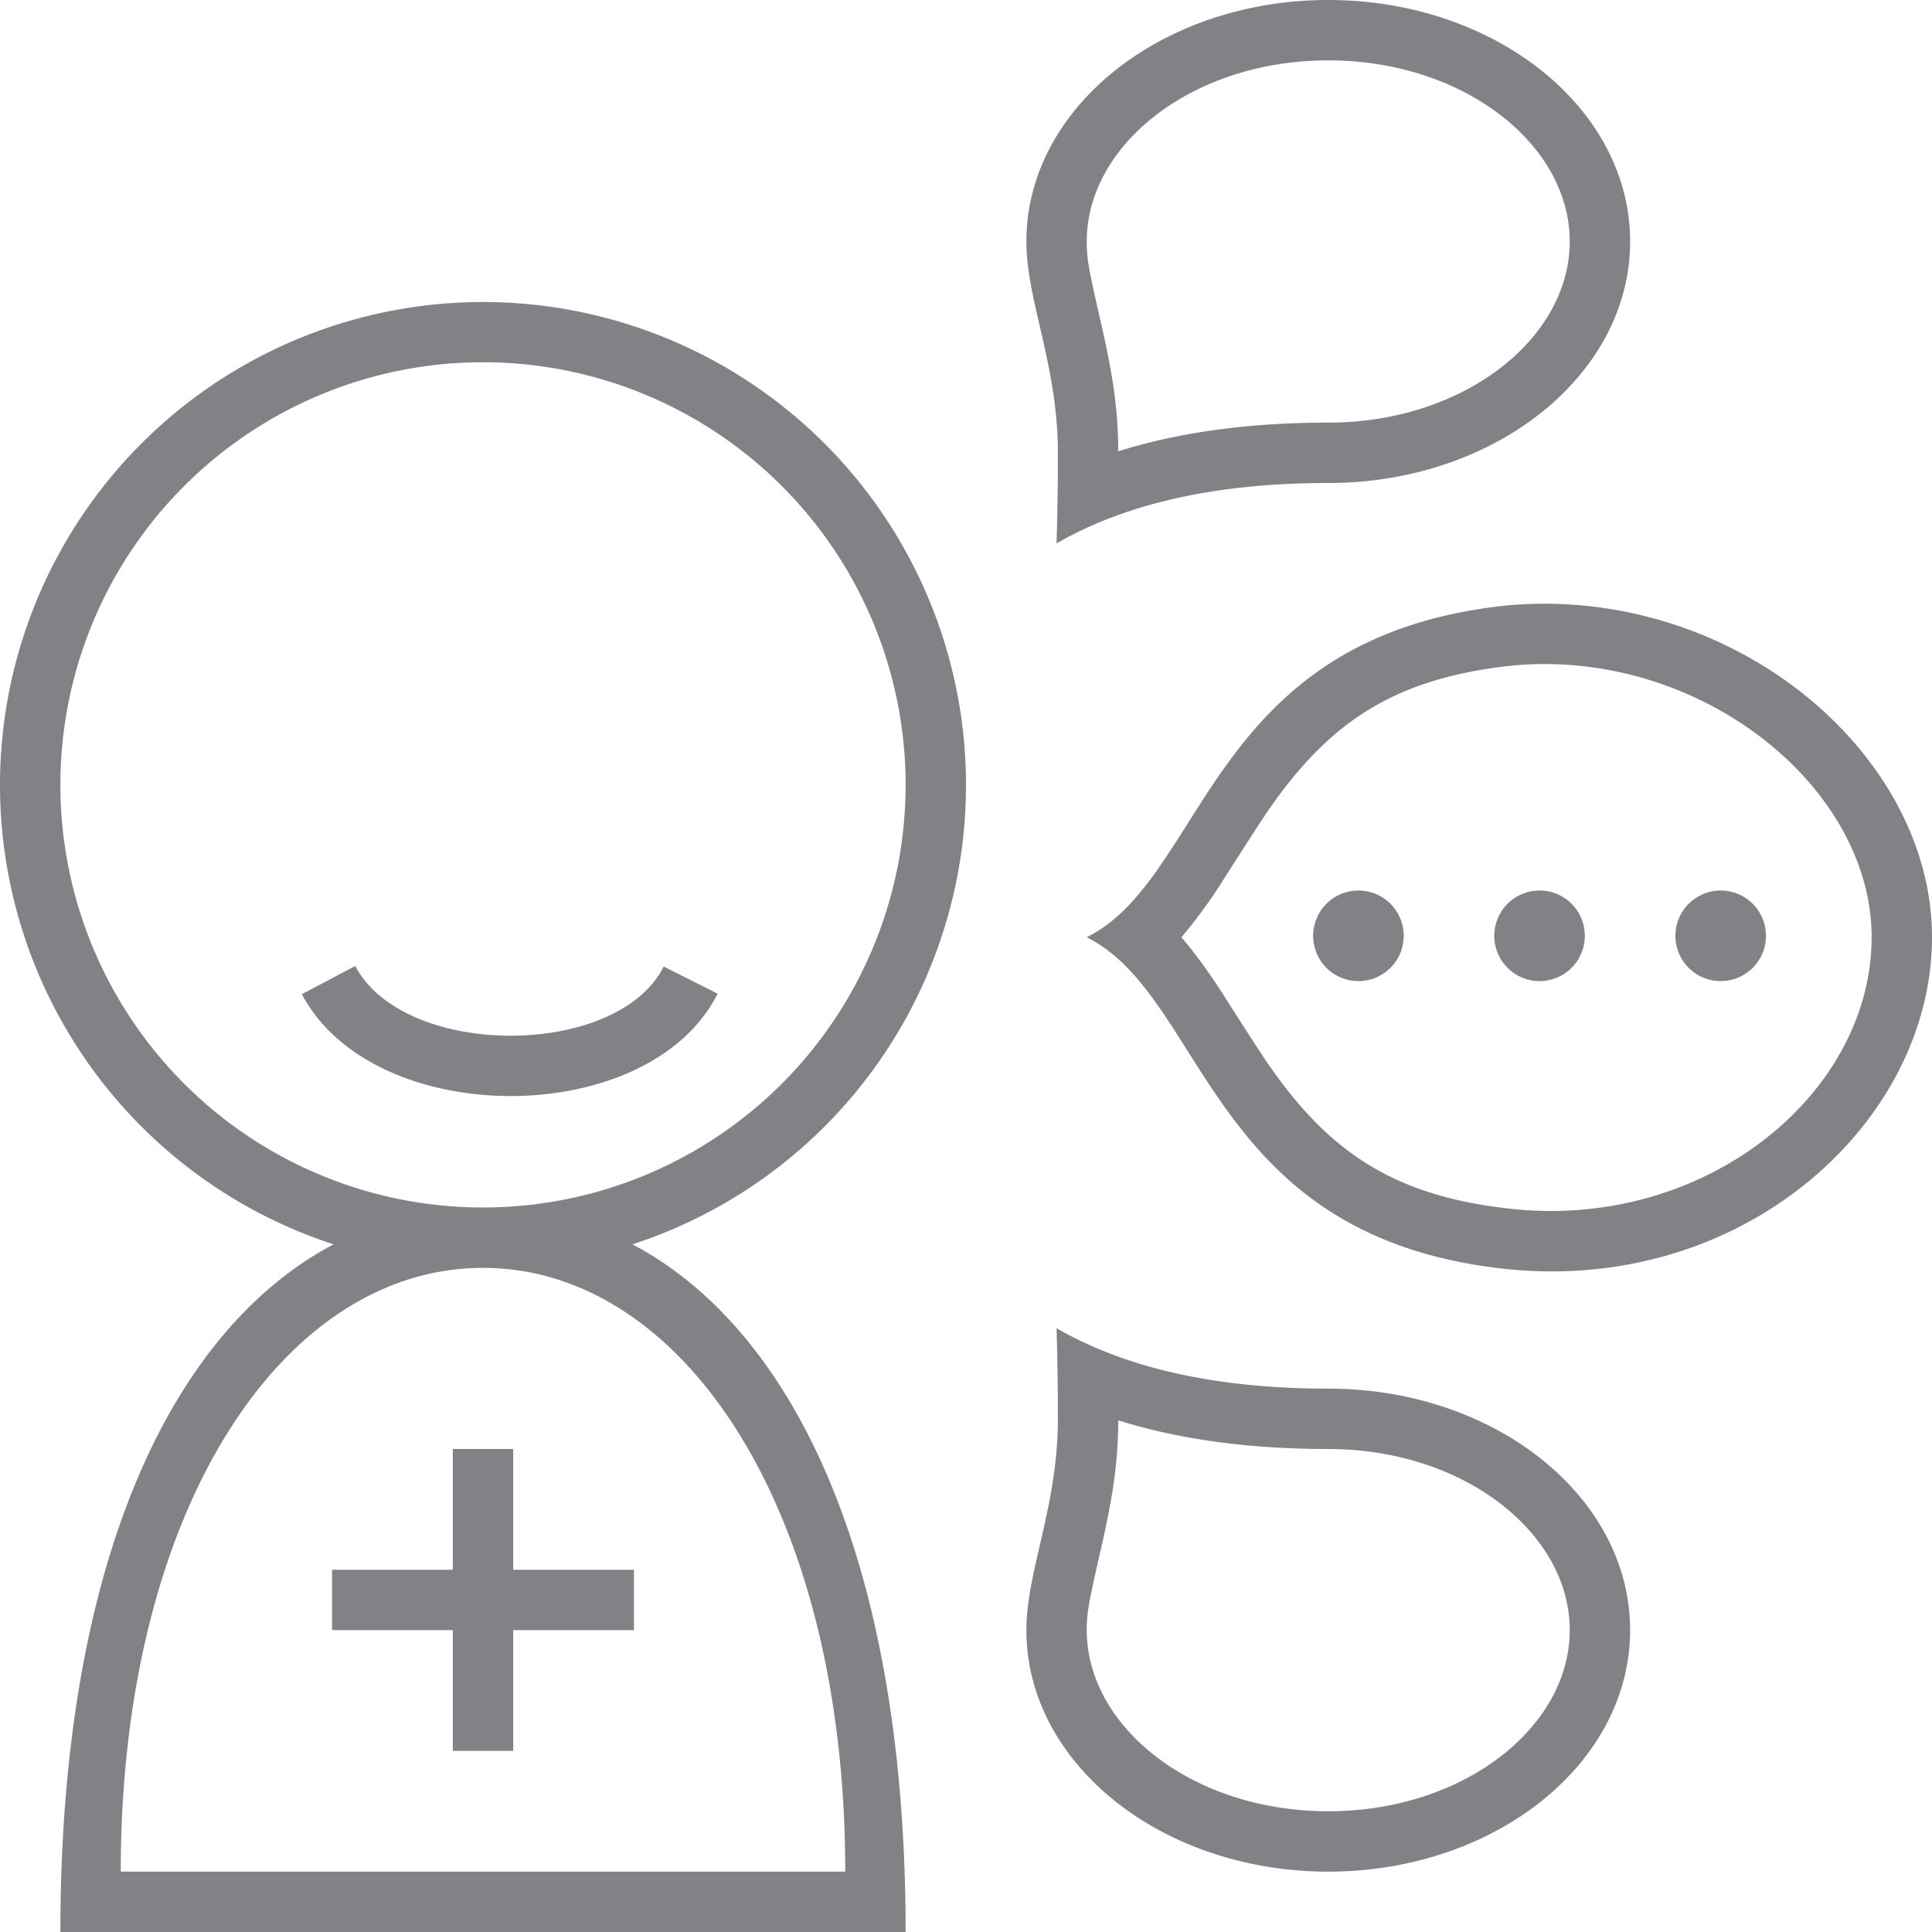 <svg xmlns="http://www.w3.org/2000/svg" width="32" height="32" viewBox="0 0 32 32">
    <path fill="#808285" fill-rule="evenodd" d="M7.5 26v-2h1v2h2v1h-2v2h-1v-2h-2v-1h2zm-1.975-5.39a8 8 0 1 1 4.95 0C13.12 22.007 15 25.803 15 32H1c0-6.197 1.88-9.993 4.525-11.39zM8 20A7 7 0 1 0 8 6a7 7 0 0 0 0 14zm6 11c0-6-2.686-10-6-10s-6 4-6 10h12zM5 16.467L5.884 16c.812 1.538 4.34 1.538 5.109.009l.893.449c-1.136 2.26-5.698 2.26-6.886.009zM22 7c2.252 0 4-1.398 4-3s-1.748-3-4-3-4 1.398-4 3c0 .288.03.45.236 1.35.195.854.284 1.43.286 2.125C19.538 7.156 20.699 7 22 7zm-4.5 2c.015-.51.022-1.01.022-1.5C17.522 6.05 17 4.977 17 4c0-2.21 2.239-4 5-4s5 1.79 5 4-2.239 4-5 4c-1.84 0-3.34.333-4.5 1zM22 24c-1.301 0-2.462-.156-3.478-.475-.002.694-.091 1.27-.286 2.125-.206.9-.236 1.062-.236 1.35 0 1.602 1.748 3 4 3s4-1.398 4-3-1.748-3-4-3zm-4.5-2c1.16.667 2.66 1 4.5 1 2.761 0 5 1.79 5 4s-2.239 4-5 4-5-1.79-5-4c0-.977.522-2.05.522-3.5 0-.49-.007-.99-.022-1.5zm2.725-5.583c0 .001.596.94.777 1.202 1.016 1.472 2.102 2.21 4.096 2.41 3.193.31 5.902-1.933 5.902-4.505 0-2.49-2.822-4.764-5.9-4.505-1.996.2-3.082.938-4.098 2.41-.18.263-.777 1.201-.777 1.203a8.42 8.42 0 0 1-.657.892c.215.25.428.543.657.893zM25 21.024c-5-.5-5-4.5-7-5.5 2-1 2-5 7-5.5 3.728-.314 7 2.463 7 5.5 0 3.038-3.08 5.881-7 5.5zm.5-4.774a.75.75 0 1 0 0-1.5.75.75 0 0 0 0 1.5zm-3 0a.75.75 0 1 0 0-1.5.75.75 0 0 0 0 1.5zm6 0a.75.75 0 1 0 0-1.5.75.75 0 0 0 0 1.5z"/>
</svg>

